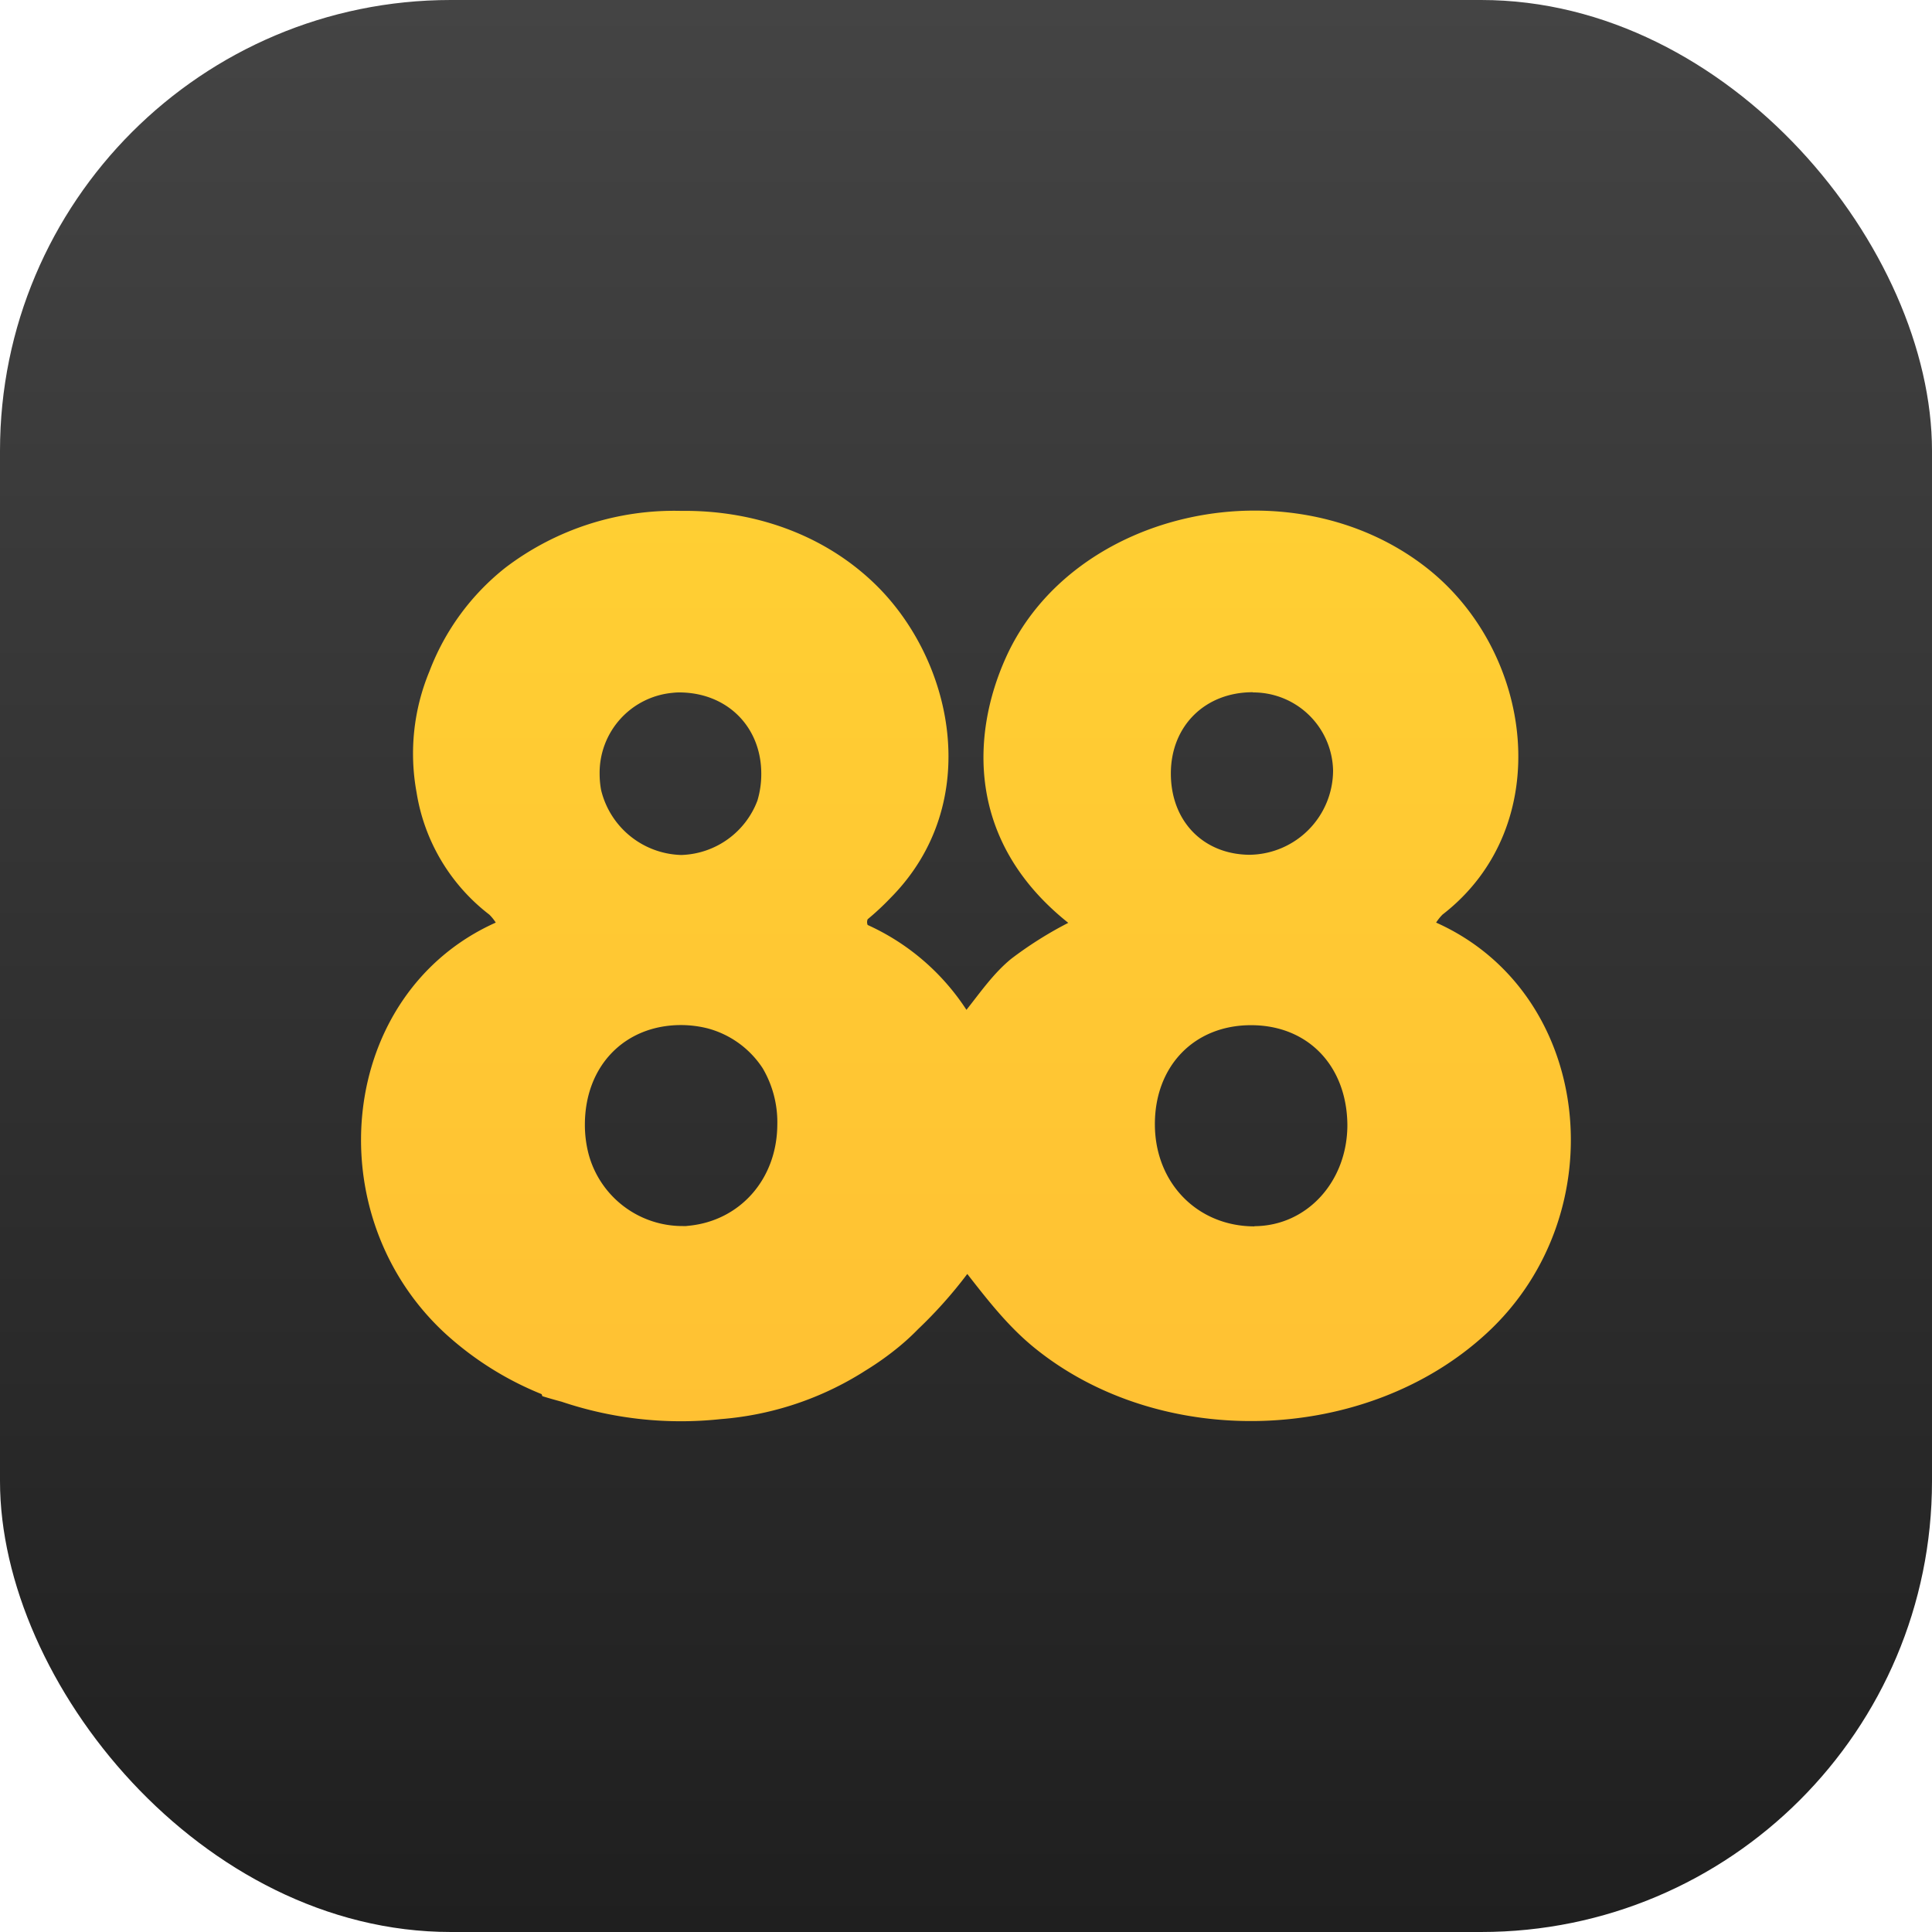 <?xml version="1.0" encoding="UTF-8"?>
<svg xmlns="http://www.w3.org/2000/svg" xmlns:xlink="http://www.w3.org/1999/xlink" viewBox="0 0 300 300">
  <defs>
    <style>.cls-1{fill:url(#_88_-black);}.cls-2{fill:url(#_88_-_yellow);}</style>
    <linearGradient id="_88_-black" x1="150" x2="150" y2="300" gradientUnits="userSpaceOnUse">
      <stop offset="0" stop-color="#444"></stop>
      <stop offset="1" stop-color="#1f1f1f"></stop>
    </linearGradient>
    <linearGradient id="_88_-_yellow" x1="150" y1="79.29" x2="150" y2="220.71" gradientUnits="userSpaceOnUse">
      <stop offset="0" stop-color="#ffcf33"></stop>
      <stop offset="1" stop-color="#ffc133"></stop>
    </linearGradient>
  </defs>
  <g id="Layer_2" data-name="Layer 2">
    <g id="Layer_1-2" data-name="Layer 1">
      <g id="_2" data-name="2">
        <g id="Layer_2-2" data-name="Layer 2">
          <g id="App_Icon_Kit_A" data-name="App Icon Kit A">
            <g id="Pinnacle">
              <rect class="cls-1" width="300" height="300" rx="70"></rect>
            </g>
          </g>
        </g>
        <path class="cls-2" d="M223,143.26a7.55,7.55,0,0,1,1-1.25c17.77-13.75,14.18-40.86-2.55-53.9-20.86-16.27-54.84-9.14-65.26,14-5.32,11.8-6.24,28.5,9.69,41.19A59.21,59.21,0,0,0,157,148.9c-2.69,2.21-4.63,5-6.93,7.91a36,36,0,0,0-15.34-13.18,1.16,1.16,0,0,1,0-.89,41.38,41.38,0,0,0,3.52-3.28c14.64-14.72,9.81-37.18-2.62-49-8.1-7.72-19-11.27-29.88-11.13a43.24,43.24,0,0,0-27.26,8.81,37.46,37.46,0,0,0-11.81,16.11,33.3,33.3,0,0,0-2,18.77,29.82,29.82,0,0,0,11.3,19,7.07,7.07,0,0,1,1,1.24c-24.42,10.93-28,45.18-7.88,63.77a49.79,49.79,0,0,0,15,9.45l.12.32c1,.31,2,.59,3,.86a58,58,0,0,0,24.69,2.7,48.74,48.74,0,0,0,21.54-6.95c.28-.17.56-.34.83-.52l.31-.19a45.82,45.82,0,0,0,4.87-3.47,36.61,36.61,0,0,0,3.11-2.85,69.82,69.82,0,0,0,7.63-8.56c3.16,4.05,6.3,8.09,10.32,11.38,19.73,16.12,51.66,15.1,70.36-2.2C251,188.44,247.43,154.19,223,143.26ZM106.53,190.38l-.49,0a15.09,15.09,0,0,1-14.62-11.09,18,18,0,0,1-.6-4.64c0-9.14,6.18-15.5,15-15.48a17.26,17.26,0,0,1,4,.5,14.74,14.74,0,0,1,8.61,6.21,16.55,16.55,0,0,1,2.27,8.81c-.07,8.48-5.86,14.9-13.81,15.65Zm-1.08-82.86c7.38,0,12.74,5.26,12.76,12.58a14.3,14.3,0,0,1-.6,4.22,13.06,13.06,0,0,1-11.76,8.44h-.13a13.18,13.18,0,0,1-12.38-10.08,13.78,13.78,0,0,1-.23-2.51,12.47,12.47,0,0,1,11.25-12.58C104.72,107.55,105.08,107.52,105.45,107.52Zm89.1,0A12.39,12.39,0,0,1,207,119.62a13.13,13.13,0,0,1-13,13.11c-7.21-.07-12.21-5.27-12.19-12.66S187.17,107.47,194.55,107.49Zm.24,82.91c-8.79,0-15.39-6.66-15.46-15.72s6-15.5,14.89-15.52,14.92,6.33,15,15.48C209.22,183.48,202.94,190.36,194.79,190.4Z"></path>
      </g>
    </g>
  </g>
</svg>
